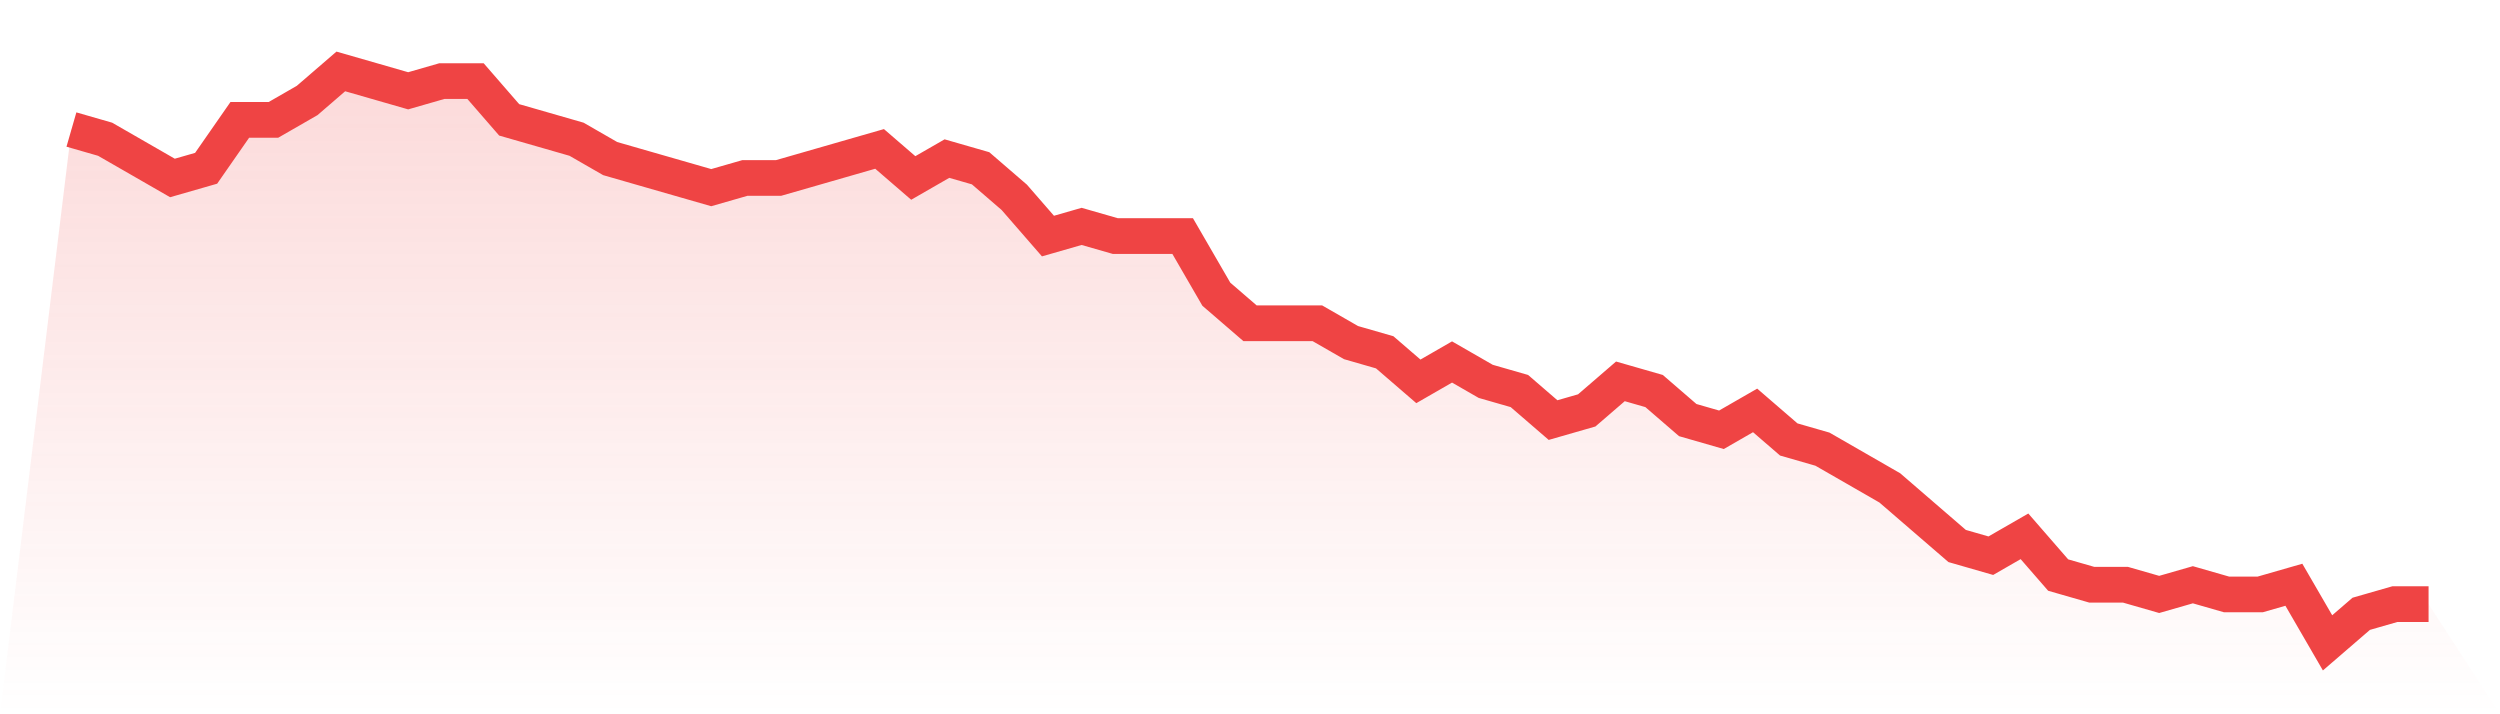 <svg viewBox="0 0 140 40" xmlns="http://www.w3.org/2000/svg">
<defs>
<linearGradient id="gradient" x1="0" x2="0" y1="0" y2="1">
<stop offset="0%" stop-color="#ef4444" stop-opacity="0.2"/>
<stop offset="100%" stop-color="#ef4444" stop-opacity="0"/>
</linearGradient>
</defs>
<path d="M4,7.254 L4,7.254 L5.886,7.797 L7.771,8.881 L9.657,9.966 L11.543,9.424 L13.429,6.712 L15.314,6.712 L17.2,5.627 L19.086,4 L20.971,4.542 L22.857,5.085 L24.743,4.542 L26.629,4.542 L28.514,6.712 L30.4,7.254 L32.286,7.797 L34.171,8.881 L36.057,9.424 L37.943,9.966 L39.829,10.508 L41.714,9.966 L43.6,9.966 L45.486,9.424 L47.371,8.881 L49.257,8.339 L51.143,9.966 L53.029,8.881 L54.914,9.424 L56.8,11.051 L58.686,13.22 L60.571,12.678 L62.457,13.22 L64.343,13.22 L66.229,13.22 L68.114,16.475 L70,18.102 L71.886,18.102 L73.771,18.102 L75.657,19.186 L77.543,19.729 L79.429,21.356 L81.314,20.271 L83.2,21.356 L85.086,21.898 L86.971,23.525 L88.857,22.983 L90.743,21.356 L92.629,21.898 L94.514,23.525 L96.4,24.068 L98.286,22.983 L100.171,24.61 L102.057,25.153 L103.943,26.237 L105.829,27.322 L107.714,28.949 L109.6,30.576 L111.486,31.119 L113.371,30.034 L115.257,32.203 L117.143,32.746 L119.029,32.746 L120.914,33.288 L122.8,32.746 L124.686,33.288 L126.571,33.288 L128.457,32.746 L130.343,36 L132.229,34.373 L134.114,33.831 L136,33.831 L140,40 L0,40 z" fill="url(#gradient)"/>
<path d="M4,7.254 L4,7.254 L5.886,7.797 L7.771,8.881 L9.657,9.966 L11.543,9.424 L13.429,6.712 L15.314,6.712 L17.2,5.627 L19.086,4 L20.971,4.542 L22.857,5.085 L24.743,4.542 L26.629,4.542 L28.514,6.712 L30.4,7.254 L32.286,7.797 L34.171,8.881 L36.057,9.424 L37.943,9.966 L39.829,10.508 L41.714,9.966 L43.6,9.966 L45.486,9.424 L47.371,8.881 L49.257,8.339 L51.143,9.966 L53.029,8.881 L54.914,9.424 L56.8,11.051 L58.686,13.22 L60.571,12.678 L62.457,13.22 L64.343,13.22 L66.229,13.22 L68.114,16.475 L70,18.102 L71.886,18.102 L73.771,18.102 L75.657,19.186 L77.543,19.729 L79.429,21.356 L81.314,20.271 L83.2,21.356 L85.086,21.898 L86.971,23.525 L88.857,22.983 L90.743,21.356 L92.629,21.898 L94.514,23.525 L96.4,24.068 L98.286,22.983 L100.171,24.61 L102.057,25.153 L103.943,26.237 L105.829,27.322 L107.714,28.949 L109.6,30.576 L111.486,31.119 L113.371,30.034 L115.257,32.203 L117.143,32.746 L119.029,32.746 L120.914,33.288 L122.8,32.746 L124.686,33.288 L126.571,33.288 L128.457,32.746 L130.343,36 L132.229,34.373 L134.114,33.831 L136,33.831" fill="none" stroke="#ef4444" stroke-width="2"/>
</svg>
